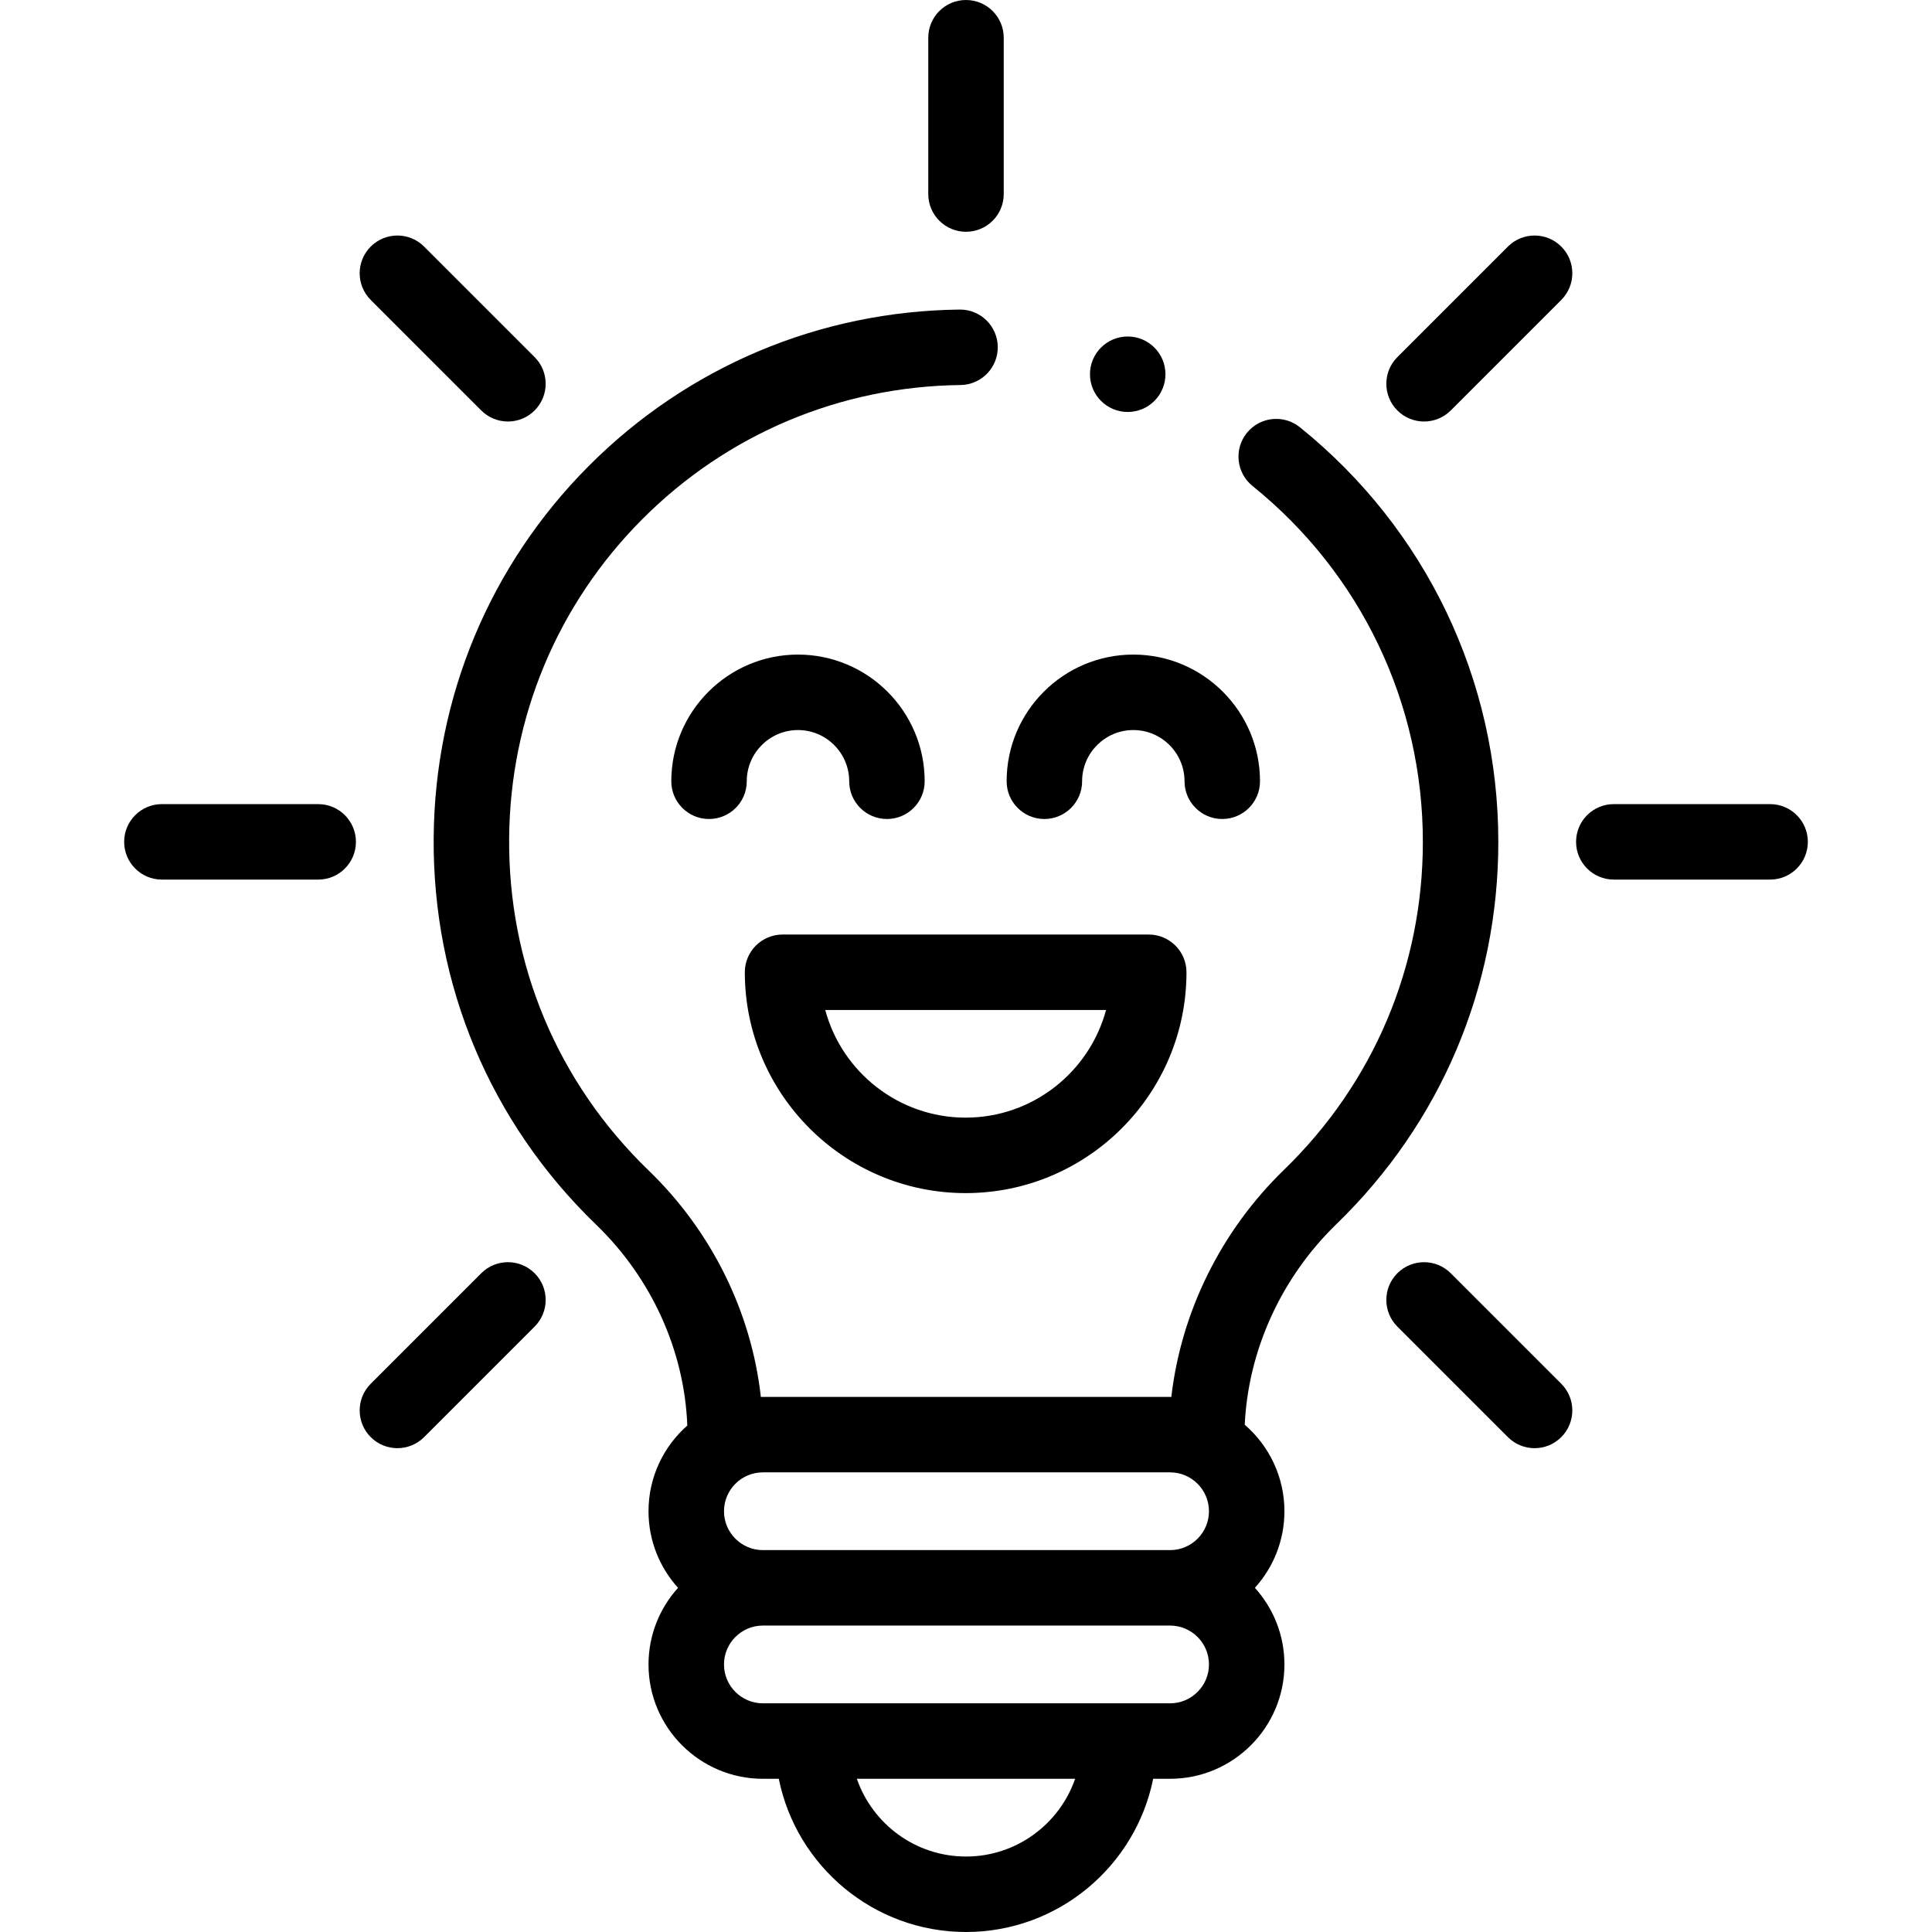 <svg xmlns="http://www.w3.org/2000/svg" id="Capa_1" height="512" viewBox="0 0 512 512" width="512"><g><g><path d="m255.907 316.185c32.27 0 58.522-26.253 58.522-58.521 0-5.522-4.478-10-10-10h-97.044c-5.523 0-10 4.478-10 10 0 32.268 26.253 58.521 58.522 58.521zm37.206-48.522c-4.414 16.408-19.423 28.521-37.206 28.521s-32.791-12.113-37.206-28.521z"></path><path d="m276.769 217.044c5.522 0 10-4.478 10-10 0-7.484 6.089-13.573 13.572-13.573s13.572 6.089 13.572 13.573c0 5.522 4.478 10 10 10s10-4.478 10-10c0-18.513-15.061-33.573-33.572-33.573s-33.572 15.061-33.572 33.573c0 5.522 4.477 10 10 10z"></path><path d="m211.474 193.471c7.484 0 13.573 6.089 13.573 13.573 0 5.522 4.477 10 10 10s10-4.478 10-10c0-18.513-15.061-33.573-33.573-33.573s-33.573 15.061-33.573 33.573c0 5.522 4.477 10 10 10s10-4.478 10-10c0-7.484 6.089-13.573 13.573-13.573z"></path><path d="m344.489 113.225c-4.299-3.466-10.596-2.791-14.062 1.507-3.466 4.3-2.791 10.596 1.509 14.062 28.685 23.129 45.137 57.502 45.137 94.305 0 33.044-13.071 63.914-36.806 86.923-16.7 16.19-27.254 37.668-29.852 60.178-.109-.001-.218-.008-.327-.008h-107.92c-.178 0-.353.01-.531.014-2.497-22.444-13.017-43.876-29.723-60.005-24.112-23.278-37.247-54.556-36.985-88.07.25-31.945 12.78-61.97 35.283-84.541 22.485-22.554 52.433-35.181 84.328-35.555 5.523-.064 9.947-4.594 9.882-10.116-.064-5.482-4.528-9.883-9.997-9.883-.04 0-.08 0-.12.001-37.16.436-72.055 15.149-98.257 41.432-26.225 26.306-40.828 61.289-41.119 98.506-.305 39.05 14.999 75.493 43.093 102.615 14.69 14.182 23.374 33.433 24.122 53.189-6.296 5.557-10.279 13.678-10.279 22.715 0 7.803 2.966 14.924 7.828 20.301-4.862 5.376-7.828 12.499-7.828 20.301 0 16.708 13.593 30.302 30.301 30.302h4.224c4.658 23.128 25.129 40.602 49.609 40.602 24.479 0 44.951-17.474 49.606-40.603h4.482c16.708 0 30.302-13.594 30.302-30.302 0-7.803-2.966-14.925-7.828-20.301 4.862-5.377 7.828-12.499 7.828-20.301 0-9.151-4.084-17.362-10.518-22.922.931-19.773 9.67-38.99 24.318-53.19 27.654-26.809 42.884-62.778 42.884-101.282-.001-42.882-19.167-82.93-52.584-109.874zm-152.622 287.268c0-5.681 4.621-10.302 10.301-10.302h107.918c5.681 0 10.302 4.621 10.302 10.302 0 5.68-4.621 10.301-10.302 10.301h-107.918c-5.68 0-10.301-4.621-10.301-10.301zm64.132 91.507c-13.375 0-24.773-8.623-28.925-20.603h57.85c-4.153 11.98-15.55 20.603-28.925 20.603zm54.088-40.603h-107.919c-5.68 0-10.301-4.621-10.301-10.302s4.621-10.302 10.301-10.302h107.918c5.681 0 10.302 4.621 10.302 10.302s-4.62 10.302-10.301 10.302z"></path><path d="m256 61.423c5.522 0 10-4.478 10-10v-41.423c0-5.522-4.478-10-10-10-5.523 0-10 4.478-10 10v41.423c0 5.522 4.477 10 10 10z"></path><path d="m127.536 108.777c1.953 1.952 4.512 2.929 7.071 2.929s5.119-.977 7.071-2.929c3.905-3.905 3.905-10.237 0-14.143l-29.29-29.29c-3.905-3.904-10.237-3.904-14.143 0-3.905 3.905-3.905 10.237 0 14.143z"></path><path d="m84.325 213.1h-41.423c-5.523 0-10 4.478-10 10s4.477 10 10 10h41.423c5.523 0 10-4.478 10-10s-4.477-10-10-10z"></path><path d="m127.537 337.421-29.29 29.29c-3.905 3.905-3.905 10.237 0 14.143 1.953 1.952 4.512 2.929 7.071 2.929s5.119-.977 7.071-2.929l29.29-29.29c3.905-3.905 3.905-10.237 0-14.143-3.905-3.904-10.237-3.904-14.142 0z"></path><path d="m399.612 65.345-29.291 29.29c-3.905 3.905-3.905 10.237 0 14.143 1.953 1.952 4.512 2.929 7.071 2.929s5.118-.977 7.071-2.929l29.291-29.29c3.905-3.905 3.905-10.237 0-14.143-3.904-3.904-10.234-3.906-14.142 0z"></path><path d="m469.098 213.1h-41.423c-5.522 0-10 4.478-10 10s4.478 10 10 10h41.423c5.522 0 10-4.478 10-10s-4.478-10-10-10z"></path><path d="m384.463 337.421c-3.906-3.904-10.236-3.904-14.143 0-3.905 3.905-3.905 10.237 0 14.143l29.29 29.29c1.953 1.952 4.512 2.929 7.071 2.929s5.118-.977 7.071-2.929c3.905-3.905 3.905-10.237 0-14.143z"></path><circle cx="298.854" cy="99.177" r="10"></circle></g></g></svg>